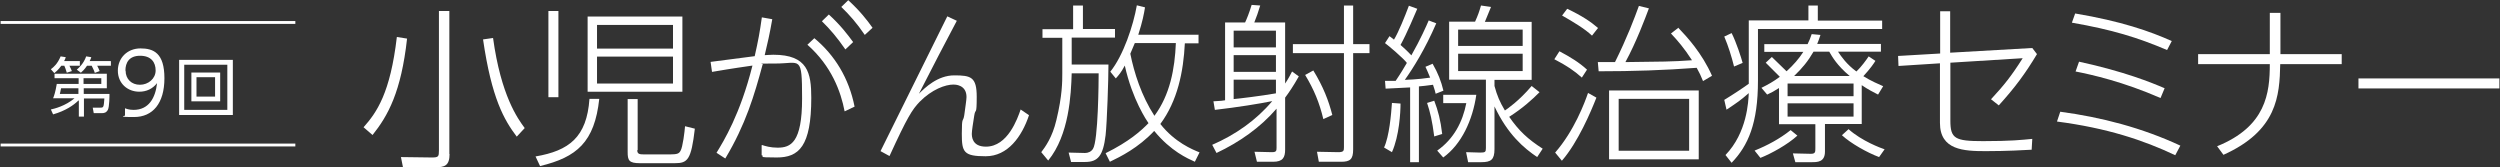 <?xml version="1.0" encoding="UTF-8"?>
<svg id="_文字" data-name=" 文字" xmlns="http://www.w3.org/2000/svg" version="1.1" viewBox="0 0 1224 82" width="1224" height="82">
  <rect x="0" y="0" width="1224" height="82" fill="#333333" stroke="none"/>
  <defs>
    <style>
      .cls-1 {
        fill: #fff;
        stroke-width: 0px;
      }
    </style>
  </defs>
  <path class="cls-1" d="M178,62.3c6.5-7.3,13.1-16.8,16.3-44.2l5,.8c-2.9,26.1-9.3,37.7-16.9,47.2l-4.4-3.8h0ZM220.1,75.4c0,5.7-2.4,6.5-6.9,6.5h-15.9l-1-5,15.2.2c3.2,0,3.4-.5,3.4-3.4V5.4h5.1v70ZM241.4,18.6c3.9,28.3,12.1,39.5,15.5,44.1l-3.9,4.2c-6.2-8.2-12.3-18.7-16.5-47.6l4.9-.7h0Z"/>
  <path class="cls-1" d="M262.2,76.6c16.4-2.8,25.1-9.4,26.4-28.2h4.8c-2.3,21.2-11,28.6-29,32.9l-2.2-4.7h0ZM268.5,47.5V5.4h4.9v42.2h-4.9ZM334.1,8.1v36.8h-46.4V8.1h46.4ZM329.5,12.2h-37.2v11.6h37.2v-11.6ZM329.5,27.7h-37.2v13.2h37.2s0-13.2,0-13.2ZM312,73.5c0,2.1,1.3,2.1,3.9,2.1h12.2c3.7,0,4.4-.5,5.1-1.8,1.1-1.8,2-9.5,2.2-12l4.8,1.2c-1.8,15.3-3.5,16.9-9.8,16.9h-17.1c-5.4,0-6-1.4-6-5.5v-25.9h4.9v25h0Z"/>
  <path class="cls-1" d="M373.1,71c1.5.5,4.1,1.3,7.6,1.3,6.4,0,12-2.4,12-24s-.8-17.2-12.9-17.2-4.9.2-6.4.4c-4.1,15.2-8.3,29.4-18.3,46.1l-4.3-2.8c3.5-5.7,11.6-18.8,17.6-42.7-4,.6-8.7,1.2-19.8,3.1l-.7-4.9,21.6-2.8c1.7-7.5,2.5-11.8,3.5-19l5.1.9c-1.3,7.4-2.2,11.3-3.7,17.6,1.1,0,2.2-.2,4.2-.2,16.9,0,18.6,8.9,18.6,21.1,0,23.8-6.1,29.2-16.9,29.2s-5.3-.5-7.4-1.1v-4.9c0,0,0,0,0,0ZM413.5,54.4c-1.8-9.4-6.3-22-18.2-32.5l3.4-3.2c10,8.3,16.9,19.5,19.7,33.5l-4.8,2.3h0ZM405.8,7.1c5.7,5.2,9.1,9.7,11.9,13.5l-3.8,3.6c-4.1-5.9-7.4-9.8-11.5-13.8l3.4-3.3h0ZM415.3.1c5.7,5.2,9.2,9.7,11.9,13.5l-3.8,3.5c-4-5.9-7.4-9.7-11.5-13.7l3.4-3.3h0Z"/>
  <path class="cls-1" d="M468.5,10.1c-7.1,13.5-10.4,19.7-18.6,35.8,2.9-2.9,9.1-9,17.3-9s11,.8,11,10.5-.6,5.3-1.2,9.1c-.6,3.8-1.2,7.6-1.2,8.9s0,6.4,6.9,6.4c10.7,0,15.5-13.8,17-18.2l4.1,2.8c-3.5,10.5-10.4,20.1-21.2,20.1s-11.7-2-11.7-11,.6-5.3,1.2-9.1c.5-3.8,1.1-7.6,1.1-8.9,0-6.1-5.7-6.1-6.4-6.1-3.9,0-10.5,2.3-16.6,8.5-3.6,3.8-5.9,7.3-14.7,26.5l-4.4-2.4L463.8,8l4.7,2.2h0Z"/>
  <path class="cls-1" d="M530.2,2.7v11.5h15.7v4.2h-21.2v13.2h18c0,7-.7,28.4-1.4,34.6-1.2,10-3.7,13.1-10,13.1h-6.9l-1.2-4.6,8,.2c1.5,0,3-.6,3.9-2,2.6-3.8,2.8-33.3,2.8-37h-13.2c-.3,10.2-1.2,30.1-11.5,42.7l-3.4-4.1c1.9-2.5,5.4-7.2,7.4-15.7,2.9-12,2.9-18.8,2.9-22.9v-17.4h-9.7v-4.2h15V2.7h4.7ZM586.8,16.9v4.3h-6.7c-.7,14-3.6,28.2-12,39.5,7.1,9,15.7,12.5,19.2,13.9l-2.3,4.6c-3.5-1.6-11.7-5.1-19.9-15.1-7.8,8.3-16.5,12.6-21.7,15.1l-2.1-4.2c11.5-5.7,17.2-10.8,21-14.7-.8-1.2-7.9-11.5-11.6-28.2-1.8,3.4-2.9,4.6-4.4,6.3l-2.7-3.3c6.4-7.9,11.3-22.7,13-32.5l4,1c-.5,3.1-1.2,6.9-3.3,13.4h29.6,0ZM555.6,21.1c-1.1,2.7-1.2,2.8-2.2,5.2,1.9,9.4,5.4,20.5,11.8,30.4,7.6-10.2,10-23,10.5-35.6h-20.1Z"/>
  <path class="cls-1" d="M617,2.7c-1,3.4-1.8,5.5-2.9,8.3h15.1v29.9c1.7-2.5,2.5-4.2,3.4-5.9l3.3,2.4c-2.7,4.8-4.9,8-6.7,10.4v25.4c0,3.9-1.1,6-5.9,6h-7.9l-1.2-4.9,8.5.2c2.1,0,2.3-.6,2.3-2.1v-19.2c-8,9.3-18.2,16.4-29.4,21.7l-2.1-4c11.3-4.9,21.5-12,29.4-21.4-6.4,1.3-16.9,3-28.1,4.3l-.7-4.2c3.9-.2,4.6-.3,5.7-.5V11h9.8c.8-1.7,2-4.6,3.2-8.6l4.3.3h0ZM604,15v8.2h20.7v-8.2s-20.7,0-20.7,0ZM604,27v8.2h20.7v-8.2h-20.7ZM604,39v9.5c2.5-.2,13.3-1.5,20.7-2.8v-6.7h-20.7ZM662.5,2.7v18.9h8v4.4h-8v47.2c0,4.8-1.5,6-5.9,6h-10.9l-.9-4.9,10.4.2c2.7,0,2.8-.7,2.8-2.5V26h-25v-4.4h25V2.7h4.5,0ZM647.9,58.3c-1.9-8-4.6-14.5-8.9-21.6l4-2.2c4.9,8,7.5,14.8,9.3,21.8l-4.4,2h0Z"/>
  <path class="cls-1" d="M677.6,72.3c2.6-5.5,3.5-16.3,3.9-21.9l4.2.3c0,4.2-.6,15.8-4.2,23.8l-3.9-2.3h0ZM703.2,11.4c-5.4,12.5-11.2,21.8-15.4,27.7.2,0,6.7-.2,12.4-1.1-1.1-2.8-1.7-3.9-2.3-5.3l3.5-1.5c2.7,4.7,4.2,8.6,5.3,13.2l-3.8,1.5c-.3-1.3-.4-1.7-1.3-4.4-3.1.4-5.2.7-6.9.8v37.1h-4.3v-36.6c-8,.4-9.3.5-12,.6l-.3-3.8c3.5,0,3.8,0,5.2,0,2-2.9,4.8-7.5,5.5-8.8-1.5-2.1-9-8.5-10.7-9.7l2.2-3.4c1.3,1,1.6,1.2,2.2,1.7,2.3-3.8,5.3-11.3,7.3-16.6l4.1,1.5c-.7,1.6-5.3,12.6-8.2,17.7.6.5,3.6,3.2,5.3,5.1,4.5-7.9,7.4-14.5,8.5-17.1l3.9,1.5h0ZM702.2,66.8c-1-7.7-2-11.9-3.5-16.4l3.5-1.1c1.9,4.9,3.1,9.5,3.9,16.3l-3.9,1.2h0ZM703.7,73.7c8.1-5.7,12.4-14,14.2-23.2h-11.3v-4.1h16.2c-1.8,12.5-7.3,24.3-16.2,30.7l-2.9-3.3ZM753.8,45.1c-3.8,3.8-8.2,7.8-14.9,12.1,4.8,6.9,9.1,10.9,16.4,15.6l-2.7,4.1c-6.4-4.3-14.4-11-20.9-24.8v20.9c0,5.2-1.7,6.4-6.5,6.4h-6.4l-1-4.9,6.9.2c2.5,0,2.8-.3,2.8-2.2v-33.5h-18V10.6h12.7c1.4-3.1,2-4.8,2.9-7.9l4.9.7c-.6,1.5-2,4.8-3,7.3h22.9v28.4h-18.2v3c1.3,4.8,2.6,7.8,5.1,12,1.2-.8,6.9-4.7,13.1-12l3.8,3h0ZM745.5,14.5h-31.6v8h31.6v-8ZM745.5,26.3h-31.6v8.5h31.6v-8.5Z"/>
  <path class="cls-1" d="M774.5,38c-3.8-3.4-7.5-5.9-13.5-9l2.5-3.9c5.3,2.8,9.7,5.5,13.5,9l-2.6,4ZM761.4,74.7c9.3-10.6,14.5-24.5,16.1-29.2l4.1,2.3c-2.7,6.9-9,21.8-16.9,30.9l-3.3-4h0ZM779.4,17.4c-3.5-3.3-9-6.6-14.6-9.8l2.5-3.3c7.4,3.5,11.6,6.4,15.1,9.4l-3,3.8h0ZM821.6,13.5c4.4,4.6,11.7,12.5,16.6,23.6l-4.4,2.6c-1.1-2.7-1.7-4-3.1-6.5-16.1,1.2-31.1,1.7-48,1.7l-.4-4.5h8.4c6-12.1,9.4-21.2,11.7-27.5l4.9,1.2c-1.8,4.8-6.2,16.6-11.5,26.3,17.7-.2,22.8-.2,32.6-.9-3.8-5.9-7-9.6-10.3-13.1,0,0,3.5-2.7,3.5-2.7ZM831.7,78h-43.9v-33.7h43.9v33.7ZM827,48.4h-34.5v25.4h34.5v-25.4Z"/>
  <path class="cls-1" d="M856.2,10h29.2V2.7h4.6v7.4h31.5v4.1h-60.8v25.3c0,20.9-4.8,31.8-12.9,40.2l-3-3.8c10.6-11,11.2-26.2,11.4-30.3-4.3,3.7-5.2,4.3-10.9,8.1l-1.1-4.8c4.3-2.6,10-6.4,12-7.9V10h0ZM849,32.6c-1.2-4.8-2.8-10-4.8-14.7l3.6-1.7c2.3,4.5,4.7,12,5.4,14.6l-4.3,1.8h0ZM859.1,73.7c6.2-2.5,12.2-5.7,17.6-10l3.3,2.7c-4.8,4.4-12.8,8.8-18.1,10.9l-2.8-3.5ZM911.7,60.7h-18.2v13.5c0,5.2-3.7,5.2-6.6,5.2h-7.9l-1.2-4.3,8.8.2c2.2,0,2.2-.9,2.2-2.8v-11.7h-17.8v-17.7c-2.3,1.5-3.8,2.3-5.8,3.2l-2.8-3.3c3.2-1.6,5.8-3,9-5.4-2.3-2.3-5.9-5.9-6.9-6.9l3-2.8c1.1,1.1,1.8,1.7,7.2,7,3.4-3.1,6.1-6.2,8.2-9.5h-19.1v-3.8h21.2c.9-1.8,1.4-3.1,2-4.9l4.3.4c-.8,2.3-.9,2.8-1.6,4.4h31.2v3.8h-21c1.6,2.4,4.2,6.2,9,9.7,2.5-2.4,4.8-5.6,6-7.4l3.3,2.2c-.8,1.3-2.4,3.7-5.9,7.5,4,2.5,7.3,3.8,9.7,4.9l-2.5,4.1c-2.3-1.2-4.6-2.3-8-4.6v19h0ZM907.5,40.9h-32.3v6.2h32.3v-6.2ZM907.5,50.6h-32.3v6.5h32.3v-6.5ZM905.6,37.2c-6.2-5.2-8.5-9.3-10-11.9h-7.7c-2.6,4.5-5.4,8-9.5,11.9h27.3ZM905,63.2c6.6,5.9,15.9,9.3,17.7,9.9l-2.7,3.8c-5.9-2.2-14-6.8-18.2-10.7l3.3-3h0Z"/>
  <path class="cls-1" d="M949.6,5.5h5.2v20.3l40.2-2.3,2.3,3c-5.7,9.5-10.8,16.4-18.7,25.1l-3.8-3c6.4-6.9,10-11.4,15.5-20.1l-35.4,2.2v28.4c0,8.8,2.3,10,16,10s18.9-.6,24.1-1.1l-.3,5.3c-3.8.2-11.8.7-22.5.7s-22.4-.5-22.4-13.8v-29.2l-20.3,1.3-.2-4.9,20.6-1.2V5.5h0Z"/>
  <path class="cls-1" d="M1065,76c-15.6-7.4-33.4-13.3-57.9-16.5l1.6-4.8c20.2,2.7,40.1,7.9,58.8,16.6l-2.5,4.7ZM1061,24.5c-14.3-6.1-27-10-46.6-13.4l1.6-4.5c22.6,3.8,36.6,8.7,47.3,13.5l-2.3,4.4ZM1057.8,48c-18.3-8-33.5-11.4-41.6-13l1.7-4.8c22.1,4.8,35.4,10.2,41.9,13l-2,4.8Z"/>
  <path class="cls-1" d="M1146.5,26.5v4.9h-30.1c-.3,15.5-1.5,32.6-27.8,44.4l-3.1-4.2c24-9.7,25.8-26.1,25.8-40.2h-35.1v-4.9h35.1V6.3h5.2v20.2h30,0Z"/>
  <path class="cls-1" d="M1223.7,38.4v4.9h-69v-4.9h69Z"/>
  <path class="cls-1" d="M39.1,30v2.2h-5.1c.6,1.1.7,1.5,1.2,2.6l-2.5.8c-.3-1.2-.9-2.7-1.2-3.4h-1.5c-.2.3-1.5,2.1-3.4,3.6l-1.7-1.9c1.3-1,3.2-2.5,4.8-6.3l2.5.4c-.2.7-.4,1.1-.8,1.9h7.7,0ZM38.4,49.2c-2.3,2.3-6.4,5.1-12.4,6.8l-1.1-2.4c1.8-.4,7.1-1.7,11.6-5.5h-10.5c.5-1.2,1.1-2.9,1.8-7h10.7v-2.8h-11.8v-2.2h25.6v7.1h-11.3v2.8h12.6c0,.6,0,6.4-.8,7.8-.8,1.4-1.8,1.6-3,1.6h-3.9l-.5-2.7h3.8c1.5,0,1.6-.2,1.9-4.5h-10v8.9h-2.5v-7.8h0ZM38.4,43.2h-8.5c0,.4-.6,2.6-.6,2.8h9.1v-2.8ZM54.3,30v2.2h-6.7c.2.4,1,2,1.2,2.6l-2.4.9c0-.3-.8-2.2-1.5-3.5h-2.3c-1.3,1.9-2.2,2.7-3,3.4l-2-1.5c.9-.8,3.3-2.8,4.6-6.5l2.5.4c-.2.7-.4,1.2-.8,1.9h10.2ZM40.9,41.1h8.7v-2.8h-8.7s0,2.8,0,2.8Z"/>
  <path class="cls-1" d="M61.2,53c.5.2,1.9.8,4.2.8,7.4,0,10.7-5.8,11.5-13.1-2.2,2.8-5.2,4.2-8.7,4.2-5.7,0-10.5-4-10.5-10.3s4.7-10.9,11.1-10.9,11.7,2.3,11.7,14.6-5.7,19-14.9,19-3.8-.6-4.4-.8c0,0,0-3.5,0-3.5ZM61.5,34.6c0,4.1,2.9,6.9,7,6.9s7.7-3,7.7-7-2.2-7.2-7.6-7.2-7.2,3.4-7.2,7.3h0Z"/>
  <path class="cls-1" d="M114,29.3v27h-26.3v-27s26.3,0,26.3,0ZM90.2,31.7v22.1h21.1v-22.1s-21.1,0-21.1,0ZM107.8,35.5v14.1h-14.1v-14.1h14.1ZM96.2,37.8v9.5h9.1v-9.5h-9.1Z"/>
  <rect class="cls-1" x=".3" y="70.3" width="144.3" height="1.4"/>
  <rect class="cls-1" x=".3" y="10.3" width="144.3" height="1.4"/>
</svg>